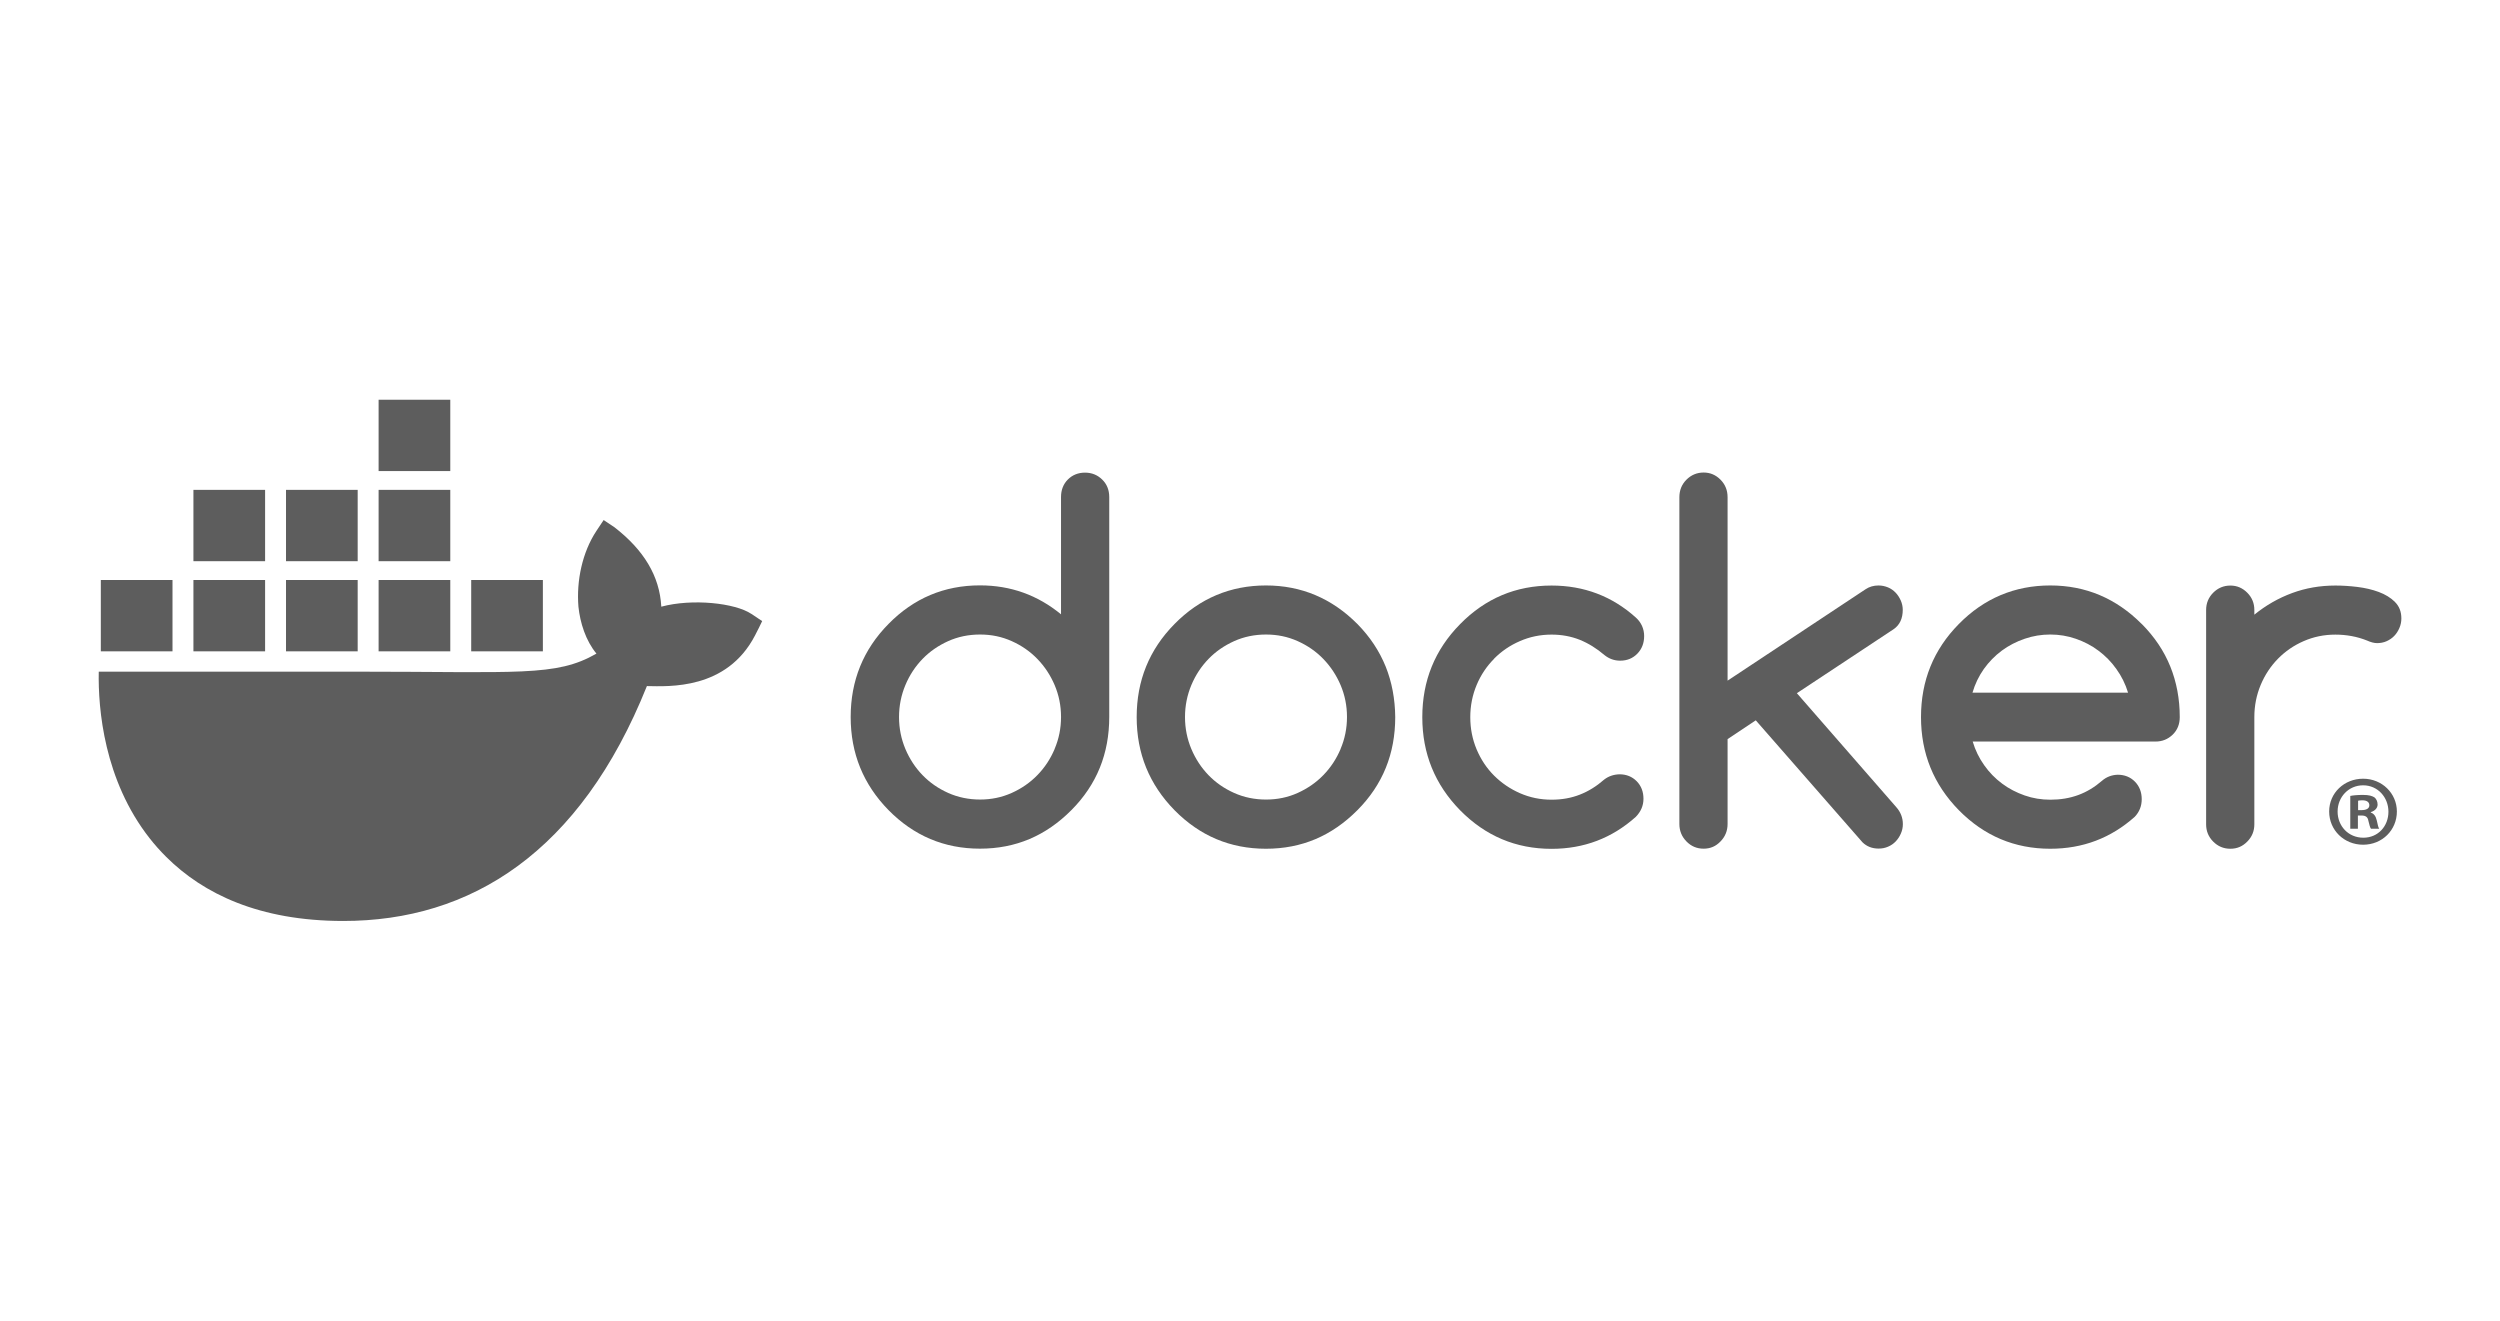 <?xml version="1.0" encoding="UTF-8"?>
<svg xmlns="http://www.w3.org/2000/svg" xmlns:xlink="http://www.w3.org/1999/xlink" id="Layer_1" data-name="Layer 1" viewBox="0 0 152 80.3">
  <defs>
    <style>
      .cls-1 {
        fill: none;
      }

      .cls-2 {
        fill: #5d5d5d;
      }

      .cls-3 {
        clip-path: url(#clippath);
      }
    </style>
    <clipPath id="clippath">
      <rect class="cls-1" x="6" y="24.303" width="140" height="31.693"></rect>
    </clipPath>
  </defs>
  <g class="cls-3">
    <g>
      <path class="cls-2" d="M45.683,37.325c-.989-.663-3.588-.946-5.476-.439-.101-1.873-1.072-3.452-2.848-4.829l-.657-.439-.438.659c-.861,1.3-1.224,3.034-1.095,4.609.101.971.44,2.062,1.095,2.853-2.459,1.42-4.726,1.097-14.763,1.097H6.004c-.045,2.256.319,6.596,3.092,10.129.306.391.642.768,1.006,1.131,2.254,2.247,5.66,3.895,10.753,3.899,7.77.007,14.426-4.174,18.476-14.281,1.332.021,4.85.238,6.571-3.073.042-.056.438-.878.438-.878l-.656-.439v-.001ZM16.118,35.262h-4.358v4.338h4.358v-4.338ZM21.747,35.262h-4.358v4.338h4.358v-4.338ZM27.377,35.262h-4.358v4.338h4.358v-4.338ZM33.007,35.262h-4.358v4.338h4.358v-4.338ZM10.488,35.262h-4.358v4.338h4.358v-4.338ZM16.118,29.783h-4.358v4.338h4.358v-4.338ZM21.747,29.783h-4.358v4.338h4.358v-4.338ZM27.377,29.783h-4.358v4.338h4.358v-4.338ZM27.377,24.303h-4.358v4.338h4.358v-4.338Z"></path>
      <path class="cls-2" d="M145.73,49.34c0,1.131-.892,2.019-2.052,2.019s-2.065-.888-2.065-2.019.916-1.994,2.065-1.994,2.052.888,2.052,1.994ZM142.126,49.34c0,.888.66,1.593,1.564,1.593s1.527-.705,1.527-1.581-.648-1.605-1.538-1.605-1.552.718-1.552,1.593h-.001ZM143.361,50.386h-.464v-1.994c.182-.036.44-.061.769-.061.379,0,.549.061.696.146.11.085.196.243.196.438,0,.219-.171.39-.415.462v.025c.195.072.305.219.366.486.06.304.097.426.147.499h-.501c-.061-.073-.099-.255-.159-.487-.037-.219-.159-.316-.416-.316h-.22v.803-.001ZM143.372,49.255h.22c.257,0,.464-.085.464-.292,0-.183-.134-.305-.428-.305-.122,0-.208.013-.256.026v.571Z"></path>
      <path class="cls-2" d="M67.014,29.157c-.287-.279-.632-.421-1.046-.421-.413,0-.768.142-1.045.421-.277.28-.413.638-.413,1.065v7.129c-1.422-1.17-3.062-1.76-4.928-1.76-2.169,0-4.024.78-5.561,2.345-1.537,1.56-2.3,3.446-2.3,5.659s.768,4.094,2.3,5.659c1.537,1.56,3.387,2.345,5.561,2.345s4.003-.78,5.56-2.345c1.537-1.544,2.3-3.43,2.3-5.659v-13.373c0-.427-.141-.785-.429-1.065ZM64.124,45.524v.011c-.256.606-.607,1.138-1.05,1.591-.444.458-.967.817-1.562,1.085-.601.269-1.239.401-1.923.401s-1.337-.132-1.939-.401c-.601-.269-1.119-.627-1.557-1.08-.439-.453-.789-.985-1.045-1.591-.256-.611-.387-1.259-.387-1.944s.131-1.333.387-1.945.607-1.138,1.045-1.591c.439-.453.961-.811,1.557-1.08.601-.269,1.244-.401,1.939-.401s1.322.132,1.923.401c.601.269,1.119.627,1.562,1.086.444.458.794.991,1.05,1.591.256.606.387,1.249.387,1.934s-.131,1.333-.387,1.934Z"></path>
      <path class="cls-2" d="M131.953,40.523c-.382-.949-.963-1.807-1.725-2.577l-.01-.005c-1.552-1.56-3.408-2.345-5.561-2.345s-4.024.78-5.561,2.345c-1.537,1.56-2.299,3.446-2.299,5.659s.768,4.094,2.299,5.659c1.537,1.56,3.387,2.345,5.561,2.345,1.975,0,3.684-.648,5.137-1.944.281-.295.423-.653.423-1.07,0-.417-.136-.785-.413-1.065-.276-.28-.627-.421-1.045-.421-.365.011-.69.132-.966.374-.439.379-.915.669-1.432.859-.518.19-1.082.285-1.698.285-.544,0-1.067-.084-1.562-.258-.497-.174-.962-.411-1.375-.722-.419-.311-.778-.679-1.087-1.117-.308-.432-.543-.912-.7-1.439h11.116c.412,0,.757-.142,1.045-.421.288-.28.429-.638.429-1.065,0-1.106-.195-2.134-.575-3.077h-.001ZM119.927,42.114c.152-.522.382-1.001.69-1.438.309-.432.674-.806,1.092-1.117.423-.311.883-.548,1.39-.722.506-.174,1.023-.258,1.558-.258s1.05.084,1.551.258c.502.174.963.411,1.375.722.419.311.784.68,1.092,1.117.313.432.549.912.711,1.438h-9.46.001Z"></path>
      <path class="cls-2" d="M145.614,36.597c-.262-.258-.591-.458-.988-.606-.397-.147-.831-.248-1.306-.306-.47-.058-.915-.084-1.327-.084-.936,0-1.814.153-2.639.459-.826.306-1.589.743-2.29,1.312v-.284c0-.411-.141-.759-.429-1.049-.287-.29-.627-.437-1.029-.437s-.758.147-1.045.437c-.288.29-.429.643-.429,1.049v13.031c0,.411.141.759.429,1.048.287.29.631.437,1.045.437.413,0,.747-.147,1.029-.437.288-.29.429-.643.429-1.048v-6.518c0-.696.131-1.349.387-1.96.256-.612.607-1.138,1.05-1.591.445-.453.968-.812,1.563-1.07.601-.263,1.239-.395,1.924-.395s1.332.121,1.923.358c.234.106.439.159.617.159.204,0,.397-.037.575-.116.177-.079.335-.185.466-.321.131-.137.234-.295.313-.48.079-.179.121-.374.121-.585,0-.411-.131-.743-.392-1.002h.005-.001Z"></path>
      <path class="cls-2" d="M84.249,40.528c-.382-.943-.951-1.807-1.719-2.587-1.552-1.56-3.407-2.345-5.56-2.345s-4.024.78-5.561,2.345c-1.537,1.56-2.299,3.446-2.299,5.659s.768,4.094,2.299,5.659c1.537,1.56,3.387,2.345,5.561,2.345s4.003-.78,5.56-2.345c1.537-1.544,2.3-3.43,2.3-5.659-.011-1.107-.204-2.129-.58-3.072h-.001ZM81.51,45.524v.011c-.256.606-.607,1.138-1.05,1.591-.444.459-.967.817-1.562,1.086-.596.269-1.239.401-1.923.401s-1.337-.132-1.938-.401c-.601-.269-1.119-.627-1.557-1.08-.439-.453-.789-.985-1.045-1.591-.256-.611-.387-1.259-.387-1.945s.131-1.333.387-1.945c.256-.611.607-1.138,1.045-1.591.439-.453.961-.811,1.557-1.08.601-.269,1.244-.401,1.938-.401s1.322.132,1.923.401c.601.269,1.119.627,1.562,1.086.444.459.794.991,1.05,1.591.256.606.387,1.249.387,1.934s-.131,1.333-.387,1.934Z"></path>
      <path class="cls-2" d="M115.688,37.082c0-.2-.042-.39-.12-.569-.079-.179-.183-.342-.314-.479-.131-.137-.287-.248-.465-.321s-.371-.116-.575-.116c-.293,0-.554.074-.784.227l-8.393,5.559v-11.151c0-.421-.141-.774-.428-1.065-.287-.29-.627-.437-1.029-.437s-.758.147-1.046.437c-.287.29-.428.643-.428,1.065v19.866c0,.411.141.764.428,1.059.287.295.632.443,1.046.443.413,0,.747-.147,1.029-.443.287-.295.428-.648.428-1.059v-5.159l1.714-1.143,6.486,7.414c.262.258.591.384.983.384.204,0,.397-.037.575-.116.178-.074.335-.184.465-.321.131-.137.235-.295.314-.479.079-.179.12-.374.12-.569,0-.39-.135-.738-.408-1.043l-6.036-6.919,5.879-3.889c.376-.258.559-.653.559-1.186v.011l.001-.001Z"></path>
      <path class="cls-2" d="M90.839,40.049c.449-.453.972-.812,1.573-1.07.601-.263,1.239-.395,1.923-.395.617,0,1.187.106,1.715.316.522.211,1.024.522,1.499.927.282.226.601.342.956.342.423,0,.768-.142,1.046-.427.277-.285.413-.643.413-1.07s-.167-.822-.507-1.127c-1.443-1.296-3.151-1.944-5.122-1.944-2.169,0-4.024.78-5.56,2.345-1.537,1.56-2.299,3.446-2.299,5.659s.768,4.094,2.299,5.659c1.537,1.56,3.387,2.345,5.56,2.345,1.965,0,3.674-.648,5.122-1.945.308-.316.466-.679.466-1.101s-.136-.785-.413-1.065c-.277-.28-.627-.421-1.045-.421-.355.011-.664.116-.925.316-.47.411-.961.717-1.489.922-.523.205-1.092.306-1.714.306-.685,0-1.322-.132-1.923-.395s-1.124-.622-1.573-1.069c-.449-.448-.805-.985-1.061-1.591-.256-.611-.387-1.264-.387-1.96s.131-1.349.387-1.96c.256-.611.611-1.138,1.061-1.591v-.005l-.001.002Z"></path>
    </g>
  </g>
</svg>
